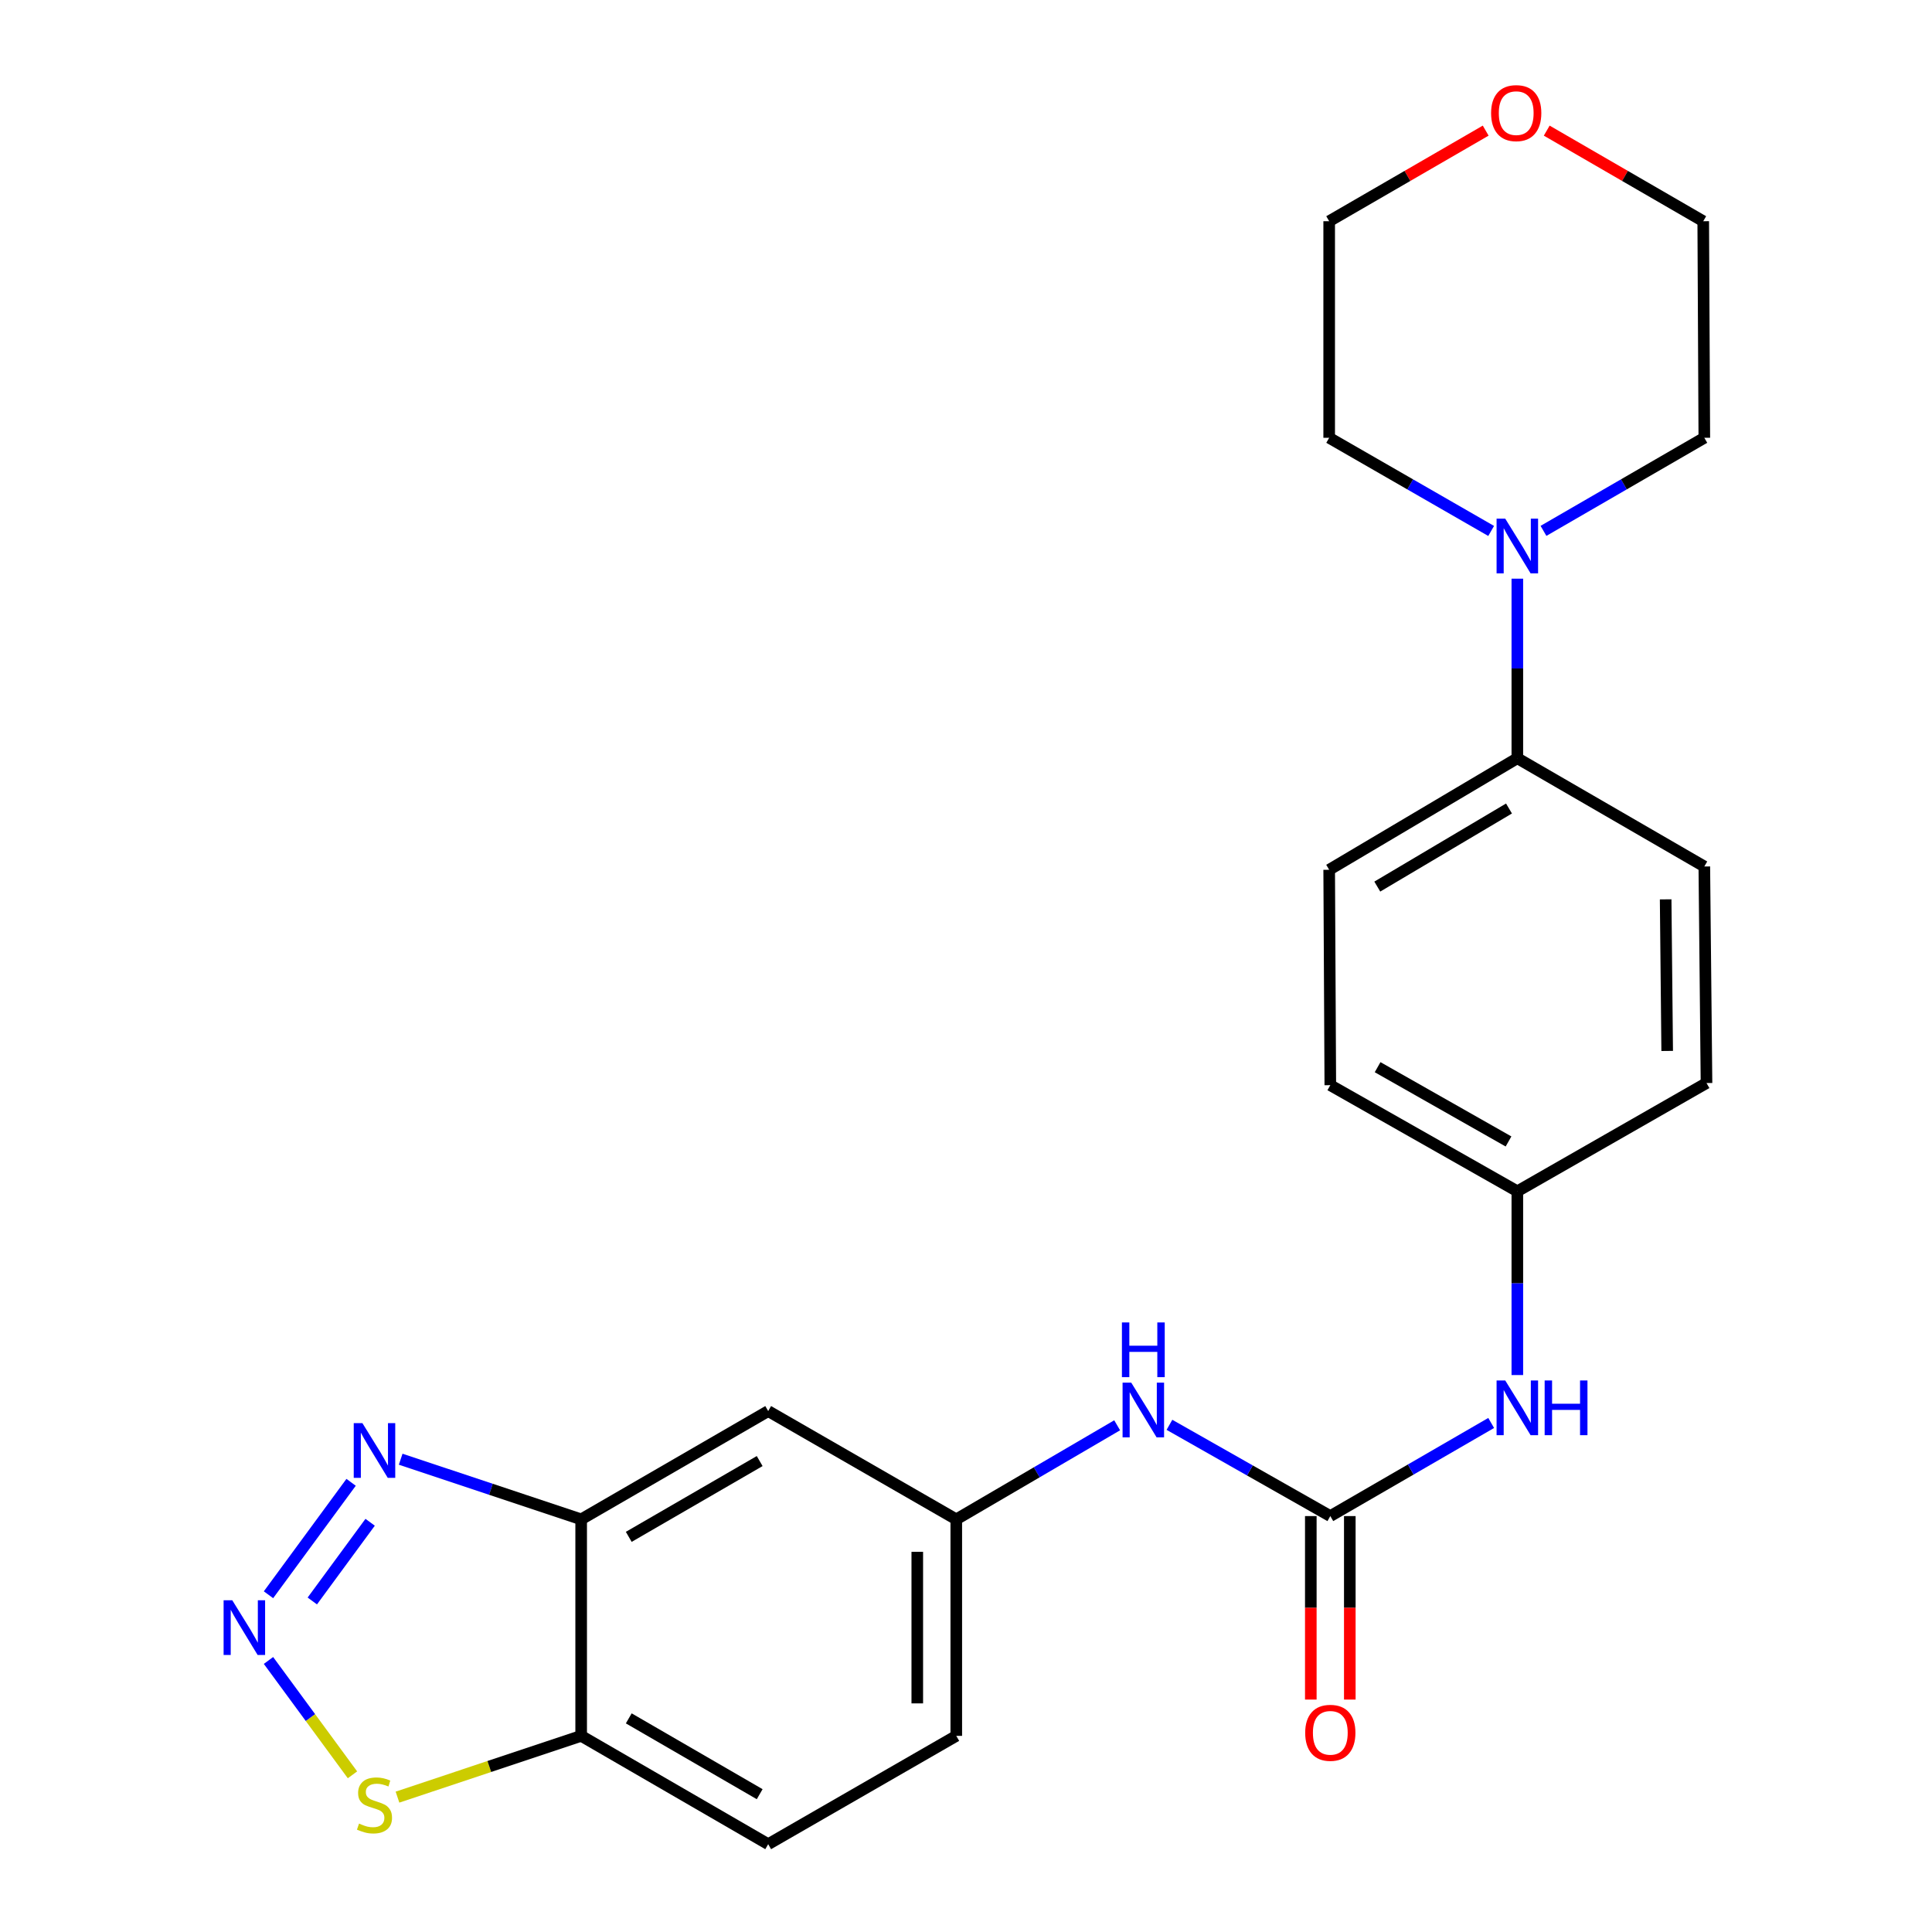 <?xml version='1.0' encoding='iso-8859-1'?>
<svg version='1.1' baseProfile='full'
              xmlns='http://www.w3.org/2000/svg'
                      xmlns:rdkit='http://www.rdkit.org/xml'
                      xmlns:xlink='http://www.w3.org/1999/xlink'
                  xml:space='preserve'
width='1000px' height='1000px' viewBox='0 0 1000 1000'>
<!-- END OF HEADER -->
<rect style='opacity:1.0;fill:#FFFFFF;stroke:none' width='1000' height='1000' x='0' y='0'> </rect>
<path class='bond-0' d='M 138.971,825.442 L 181.73,767.243' style='fill:none;fill-rule:evenodd;stroke:#0000FF;stroke-width:6px;stroke-linecap:butt;stroke-linejoin:miter;stroke-opacity:1' />
<path class='bond-0' d='M 161.65,828.663 L 191.582,787.924' style='fill:none;fill-rule:evenodd;stroke:#0000FF;stroke-width:6px;stroke-linecap:butt;stroke-linejoin:miter;stroke-opacity:1' />
<path class='bond-3' d='M 138.967,859.451 L 160.703,889.046' style='fill:none;fill-rule:evenodd;stroke:#0000FF;stroke-width:6px;stroke-linecap:butt;stroke-linejoin:miter;stroke-opacity:1' />
<path class='bond-3' d='M 160.703,889.046 L 182.438,918.641' style='fill:none;fill-rule:evenodd;stroke:#CCCC00;stroke-width:6px;stroke-linecap:butt;stroke-linejoin:miter;stroke-opacity:1' />
<path class='bond-1' d='M 207.395,755.285 L 254.103,770.849' style='fill:none;fill-rule:evenodd;stroke:#0000FF;stroke-width:6px;stroke-linecap:butt;stroke-linejoin:miter;stroke-opacity:1' />
<path class='bond-1' d='M 254.103,770.849 L 300.81,786.414' style='fill:none;fill-rule:evenodd;stroke:#000000;stroke-width:6px;stroke-linecap:butt;stroke-linejoin:miter;stroke-opacity:1' />
<path class='bond-6' d='M 300.81,786.414 L 397.615,730.37' style='fill:none;fill-rule:evenodd;stroke:#000000;stroke-width:6px;stroke-linecap:butt;stroke-linejoin:miter;stroke-opacity:1' />
<path class='bond-6' d='M 325.444,795.475 L 393.207,756.244' style='fill:none;fill-rule:evenodd;stroke:#000000;stroke-width:6px;stroke-linecap:butt;stroke-linejoin:miter;stroke-opacity:1' />
<path class='bond-24' d='M 300.81,786.414 L 300.81,898.479' style='fill:none;fill-rule:evenodd;stroke:#000000;stroke-width:6px;stroke-linecap:butt;stroke-linejoin:miter;stroke-opacity:1' />
<path class='bond-2' d='M 688.566,784.72 L 646.936,761.101' style='fill:none;fill-rule:evenodd;stroke:#000000;stroke-width:6px;stroke-linecap:butt;stroke-linejoin:miter;stroke-opacity:1' />
<path class='bond-2' d='M 646.936,761.101 L 605.306,737.481' style='fill:none;fill-rule:evenodd;stroke:#0000FF;stroke-width:6px;stroke-linecap:butt;stroke-linejoin:miter;stroke-opacity:1' />
<path class='bond-8' d='M 688.566,784.72 L 730.199,760.622' style='fill:none;fill-rule:evenodd;stroke:#000000;stroke-width:6px;stroke-linecap:butt;stroke-linejoin:miter;stroke-opacity:1' />
<path class='bond-8' d='M 730.199,760.622 L 771.833,736.523' style='fill:none;fill-rule:evenodd;stroke:#0000FF;stroke-width:6px;stroke-linecap:butt;stroke-linejoin:miter;stroke-opacity:1' />
<path class='bond-11' d='M 678.474,784.72 L 678.474,832.209' style='fill:none;fill-rule:evenodd;stroke:#000000;stroke-width:6px;stroke-linecap:butt;stroke-linejoin:miter;stroke-opacity:1' />
<path class='bond-11' d='M 678.474,832.209 L 678.474,879.697' style='fill:none;fill-rule:evenodd;stroke:#FF0000;stroke-width:6px;stroke-linecap:butt;stroke-linejoin:miter;stroke-opacity:1' />
<path class='bond-11' d='M 698.657,784.72 L 698.657,832.209' style='fill:none;fill-rule:evenodd;stroke:#000000;stroke-width:6px;stroke-linecap:butt;stroke-linejoin:miter;stroke-opacity:1' />
<path class='bond-11' d='M 698.657,832.209 L 698.657,879.697' style='fill:none;fill-rule:evenodd;stroke:#FF0000;stroke-width:6px;stroke-linecap:butt;stroke-linejoin:miter;stroke-opacity:1' />
<path class='bond-4' d='M 205.735,930.191 L 253.273,914.335' style='fill:none;fill-rule:evenodd;stroke:#CCCC00;stroke-width:6px;stroke-linecap:butt;stroke-linejoin:miter;stroke-opacity:1' />
<path class='bond-4' d='M 253.273,914.335 L 300.81,898.479' style='fill:none;fill-rule:evenodd;stroke:#000000;stroke-width:6px;stroke-linecap:butt;stroke-linejoin:miter;stroke-opacity:1' />
<path class='bond-12' d='M 300.81,898.479 L 397.615,954.545' style='fill:none;fill-rule:evenodd;stroke:#000000;stroke-width:6px;stroke-linecap:butt;stroke-linejoin:miter;stroke-opacity:1' />
<path class='bond-12' d='M 325.447,889.423 L 393.21,928.67' style='fill:none;fill-rule:evenodd;stroke:#000000;stroke-width:6px;stroke-linecap:butt;stroke-linejoin:miter;stroke-opacity:1' />
<path class='bond-5' d='M 785.37,299.518 L 785.37,345.988' style='fill:none;fill-rule:evenodd;stroke:#0000FF;stroke-width:6px;stroke-linecap:butt;stroke-linejoin:miter;stroke-opacity:1' />
<path class='bond-5' d='M 785.37,345.988 L 785.37,392.458' style='fill:none;fill-rule:evenodd;stroke:#000000;stroke-width:6px;stroke-linecap:butt;stroke-linejoin:miter;stroke-opacity:1' />
<path class='bond-20' d='M 798.905,274.779 L 840.528,250.69' style='fill:none;fill-rule:evenodd;stroke:#0000FF;stroke-width:6px;stroke-linecap:butt;stroke-linejoin:miter;stroke-opacity:1' />
<path class='bond-20' d='M 840.528,250.69 L 882.152,226.602' style='fill:none;fill-rule:evenodd;stroke:#000000;stroke-width:6px;stroke-linecap:butt;stroke-linejoin:miter;stroke-opacity:1' />
<path class='bond-21' d='M 771.821,274.82 L 729.902,250.711' style='fill:none;fill-rule:evenodd;stroke:#0000FF;stroke-width:6px;stroke-linecap:butt;stroke-linejoin:miter;stroke-opacity:1' />
<path class='bond-21' d='M 729.902,250.711 L 687.982,226.602' style='fill:none;fill-rule:evenodd;stroke:#000000;stroke-width:6px;stroke-linecap:butt;stroke-linejoin:miter;stroke-opacity:1' />
<path class='bond-10' d='M 397.615,730.37 L 494.968,786.414' style='fill:none;fill-rule:evenodd;stroke:#000000;stroke-width:6px;stroke-linecap:butt;stroke-linejoin:miter;stroke-opacity:1' />
<path class='bond-7' d='M 578.24,737.728 L 536.604,762.071' style='fill:none;fill-rule:evenodd;stroke:#0000FF;stroke-width:6px;stroke-linecap:butt;stroke-linejoin:miter;stroke-opacity:1' />
<path class='bond-7' d='M 536.604,762.071 L 494.968,786.414' style='fill:none;fill-rule:evenodd;stroke:#000000;stroke-width:6px;stroke-linecap:butt;stroke-linejoin:miter;stroke-opacity:1' />
<path class='bond-16' d='M 785.37,711.726 L 785.37,664.168' style='fill:none;fill-rule:evenodd;stroke:#0000FF;stroke-width:6px;stroke-linecap:butt;stroke-linejoin:miter;stroke-opacity:1' />
<path class='bond-16' d='M 785.37,664.168 L 785.37,616.611' style='fill:none;fill-rule:evenodd;stroke:#000000;stroke-width:6px;stroke-linecap:butt;stroke-linejoin:miter;stroke-opacity:1' />
<path class='bond-9' d='M 785.37,392.458 L 687.982,450.195' style='fill:none;fill-rule:evenodd;stroke:#000000;stroke-width:6px;stroke-linecap:butt;stroke-linejoin:miter;stroke-opacity:1' />
<path class='bond-9' d='M 781.055,418.48 L 712.884,458.896' style='fill:none;fill-rule:evenodd;stroke:#000000;stroke-width:6px;stroke-linecap:butt;stroke-linejoin:miter;stroke-opacity:1' />
<path class='bond-26' d='M 785.37,392.458 L 882.152,448.49' style='fill:none;fill-rule:evenodd;stroke:#000000;stroke-width:6px;stroke-linecap:butt;stroke-linejoin:miter;stroke-opacity:1' />
<path class='bond-25' d='M 494.968,786.414 L 494.968,898.479' style='fill:none;fill-rule:evenodd;stroke:#000000;stroke-width:6px;stroke-linecap:butt;stroke-linejoin:miter;stroke-opacity:1' />
<path class='bond-25' d='M 474.784,803.223 L 474.784,881.669' style='fill:none;fill-rule:evenodd;stroke:#000000;stroke-width:6px;stroke-linecap:butt;stroke-linejoin:miter;stroke-opacity:1' />
<path class='bond-17' d='M 397.615,954.545 L 494.968,898.479' style='fill:none;fill-rule:evenodd;stroke:#000000;stroke-width:6px;stroke-linecap:butt;stroke-linejoin:miter;stroke-opacity:1' />
<path class='bond-13' d='M 768.99,67.613 L 728.486,91.058' style='fill:none;fill-rule:evenodd;stroke:#FF0000;stroke-width:6px;stroke-linecap:butt;stroke-linejoin:miter;stroke-opacity:1' />
<path class='bond-13' d='M 728.486,91.058 L 687.982,114.503' style='fill:none;fill-rule:evenodd;stroke:#000000;stroke-width:6px;stroke-linecap:butt;stroke-linejoin:miter;stroke-opacity:1' />
<path class='bond-27' d='M 800.583,67.613 L 841.087,91.058' style='fill:none;fill-rule:evenodd;stroke:#FF0000;stroke-width:6px;stroke-linecap:butt;stroke-linejoin:miter;stroke-opacity:1' />
<path class='bond-27' d='M 841.087,91.058 L 881.591,114.503' style='fill:none;fill-rule:evenodd;stroke:#000000;stroke-width:6px;stroke-linecap:butt;stroke-linejoin:miter;stroke-opacity:1' />
<path class='bond-14' d='M 882.152,448.49 L 883.284,560.578' style='fill:none;fill-rule:evenodd;stroke:#000000;stroke-width:6px;stroke-linecap:butt;stroke-linejoin:miter;stroke-opacity:1' />
<path class='bond-14' d='M 862.139,465.507 L 862.931,543.969' style='fill:none;fill-rule:evenodd;stroke:#000000;stroke-width:6px;stroke-linecap:butt;stroke-linejoin:miter;stroke-opacity:1' />
<path class='bond-15' d='M 687.982,450.195 L 688.566,561.688' style='fill:none;fill-rule:evenodd;stroke:#000000;stroke-width:6px;stroke-linecap:butt;stroke-linejoin:miter;stroke-opacity:1' />
<path class='bond-18' d='M 785.37,616.611 L 883.284,560.578' style='fill:none;fill-rule:evenodd;stroke:#000000;stroke-width:6px;stroke-linecap:butt;stroke-linejoin:miter;stroke-opacity:1' />
<path class='bond-19' d='M 785.37,616.611 L 688.566,561.688' style='fill:none;fill-rule:evenodd;stroke:#000000;stroke-width:6px;stroke-linecap:butt;stroke-linejoin:miter;stroke-opacity:1' />
<path class='bond-19' d='M 780.809,590.817 L 713.046,552.371' style='fill:none;fill-rule:evenodd;stroke:#000000;stroke-width:6px;stroke-linecap:butt;stroke-linejoin:miter;stroke-opacity:1' />
<path class='bond-23' d='M 882.152,226.602 L 881.591,114.503' style='fill:none;fill-rule:evenodd;stroke:#000000;stroke-width:6px;stroke-linecap:butt;stroke-linejoin:miter;stroke-opacity:1' />
<path class='bond-22' d='M 687.982,226.602 L 687.982,114.503' style='fill:none;fill-rule:evenodd;stroke:#000000;stroke-width:6px;stroke-linecap:butt;stroke-linejoin:miter;stroke-opacity:1' />
<path  class='atom-0' d='M 120.218 828.286
L 129.498 843.286
Q 130.418 844.766, 131.898 847.446
Q 133.378 850.126, 133.458 850.286
L 133.458 828.286
L 137.218 828.286
L 137.218 856.606
L 133.338 856.606
L 123.378 840.206
Q 122.218 838.286, 120.978 836.086
Q 119.778 833.886, 119.418 833.206
L 119.418 856.606
L 115.738 856.606
L 115.738 828.286
L 120.218 828.286
' fill='#0000FF'/>
<path  class='atom-1' d='M 187.576 736.607
L 196.856 751.607
Q 197.776 753.087, 199.256 755.767
Q 200.736 758.447, 200.816 758.607
L 200.816 736.607
L 204.576 736.607
L 204.576 764.927
L 200.696 764.927
L 190.736 748.527
Q 189.576 746.607, 188.336 744.407
Q 187.136 742.207, 186.776 741.527
L 186.776 764.927
L 183.096 764.927
L 183.096 736.607
L 187.576 736.607
' fill='#0000FF'/>
<path  class='atom-4' d='M 185.836 943.88
Q 186.156 944, 187.476 944.56
Q 188.796 945.12, 190.236 945.48
Q 191.716 945.8, 193.156 945.8
Q 195.836 945.8, 197.396 944.52
Q 198.956 943.2, 198.956 940.92
Q 198.956 939.36, 198.156 938.4
Q 197.396 937.44, 196.196 936.92
Q 194.996 936.4, 192.996 935.8
Q 190.476 935.04, 188.956 934.32
Q 187.476 933.6, 186.396 932.08
Q 185.356 930.56, 185.356 928
Q 185.356 924.44, 187.756 922.24
Q 190.196 920.04, 194.996 920.04
Q 198.276 920.04, 201.996 921.6
L 201.076 924.68
Q 197.676 923.28, 195.116 923.28
Q 192.356 923.28, 190.836 924.44
Q 189.316 925.56, 189.356 927.52
Q 189.356 929.04, 190.116 929.96
Q 190.916 930.88, 192.036 931.4
Q 193.196 931.92, 195.116 932.52
Q 197.676 933.32, 199.196 934.12
Q 200.716 934.92, 201.796 936.56
Q 202.916 938.16, 202.916 940.92
Q 202.916 944.84, 200.276 946.96
Q 197.676 949.04, 193.316 949.04
Q 190.796 949.04, 188.876 948.48
Q 186.996 947.96, 184.756 947.04
L 185.836 943.88
' fill='#CCCC00'/>
<path  class='atom-6' d='M 779.11 268.452
L 788.39 283.452
Q 789.31 284.932, 790.79 287.612
Q 792.27 290.292, 792.35 290.452
L 792.35 268.452
L 796.11 268.452
L 796.11 296.772
L 792.23 296.772
L 782.27 280.372
Q 781.11 278.452, 779.87 276.252
Q 778.67 274.052, 778.31 273.372
L 778.31 296.772
L 774.63 296.772
L 774.63 268.452
L 779.11 268.452
' fill='#0000FF'/>
<path  class='atom-8' d='M 585.524 715.649
L 594.804 730.649
Q 595.724 732.129, 597.204 734.809
Q 598.684 737.489, 598.764 737.649
L 598.764 715.649
L 602.524 715.649
L 602.524 743.969
L 598.644 743.969
L 588.684 727.569
Q 587.524 725.649, 586.284 723.449
Q 585.084 721.249, 584.724 720.569
L 584.724 743.969
L 581.044 743.969
L 581.044 715.649
L 585.524 715.649
' fill='#0000FF'/>
<path  class='atom-8' d='M 580.704 684.497
L 584.544 684.497
L 584.544 696.537
L 599.024 696.537
L 599.024 684.497
L 602.864 684.497
L 602.864 712.817
L 599.024 712.817
L 599.024 699.737
L 584.544 699.737
L 584.544 712.817
L 580.704 712.817
L 580.704 684.497
' fill='#0000FF'/>
<path  class='atom-9' d='M 779.11 714.528
L 788.39 729.528
Q 789.31 731.008, 790.79 733.688
Q 792.27 736.368, 792.35 736.528
L 792.35 714.528
L 796.11 714.528
L 796.11 742.848
L 792.23 742.848
L 782.27 726.448
Q 781.11 724.528, 779.87 722.328
Q 778.67 720.128, 778.31 719.448
L 778.31 742.848
L 774.63 742.848
L 774.63 714.528
L 779.11 714.528
' fill='#0000FF'/>
<path  class='atom-9' d='M 799.51 714.528
L 803.35 714.528
L 803.35 726.568
L 817.83 726.568
L 817.83 714.528
L 821.67 714.528
L 821.67 742.848
L 817.83 742.848
L 817.83 729.768
L 803.35 729.768
L 803.35 742.848
L 799.51 742.848
L 799.51 714.528
' fill='#0000FF'/>
<path  class='atom-12' d='M 675.566 896.9
Q 675.566 890.1, 678.926 886.3
Q 682.286 882.5, 688.566 882.5
Q 694.846 882.5, 698.206 886.3
Q 701.566 890.1, 701.566 896.9
Q 701.566 903.78, 698.166 907.7
Q 694.766 911.58, 688.566 911.58
Q 682.326 911.58, 678.926 907.7
Q 675.566 903.82, 675.566 896.9
M 688.566 908.38
Q 692.886 908.38, 695.206 905.5
Q 697.566 902.58, 697.566 896.9
Q 697.566 891.34, 695.206 888.54
Q 692.886 885.7, 688.566 885.7
Q 684.246 885.7, 681.886 888.5
Q 679.566 891.3, 679.566 896.9
Q 679.566 902.62, 681.886 905.5
Q 684.246 908.38, 688.566 908.38
' fill='#FF0000'/>
<path  class='atom-14' d='M 771.787 58.55
Q 771.787 51.75, 775.147 47.95
Q 778.507 44.15, 784.787 44.15
Q 791.067 44.15, 794.427 47.95
Q 797.787 51.75, 797.787 58.55
Q 797.787 65.43, 794.387 69.35
Q 790.987 73.23, 784.787 73.23
Q 778.547 73.23, 775.147 69.35
Q 771.787 65.47, 771.787 58.55
M 784.787 70.03
Q 789.107 70.03, 791.427 67.15
Q 793.787 64.23, 793.787 58.55
Q 793.787 52.99, 791.427 50.19
Q 789.107 47.35, 784.787 47.35
Q 780.467 47.35, 778.107 50.15
Q 775.787 52.95, 775.787 58.55
Q 775.787 64.27, 778.107 67.15
Q 780.467 70.03, 784.787 70.03
' fill='#FF0000'/>
</svg>
